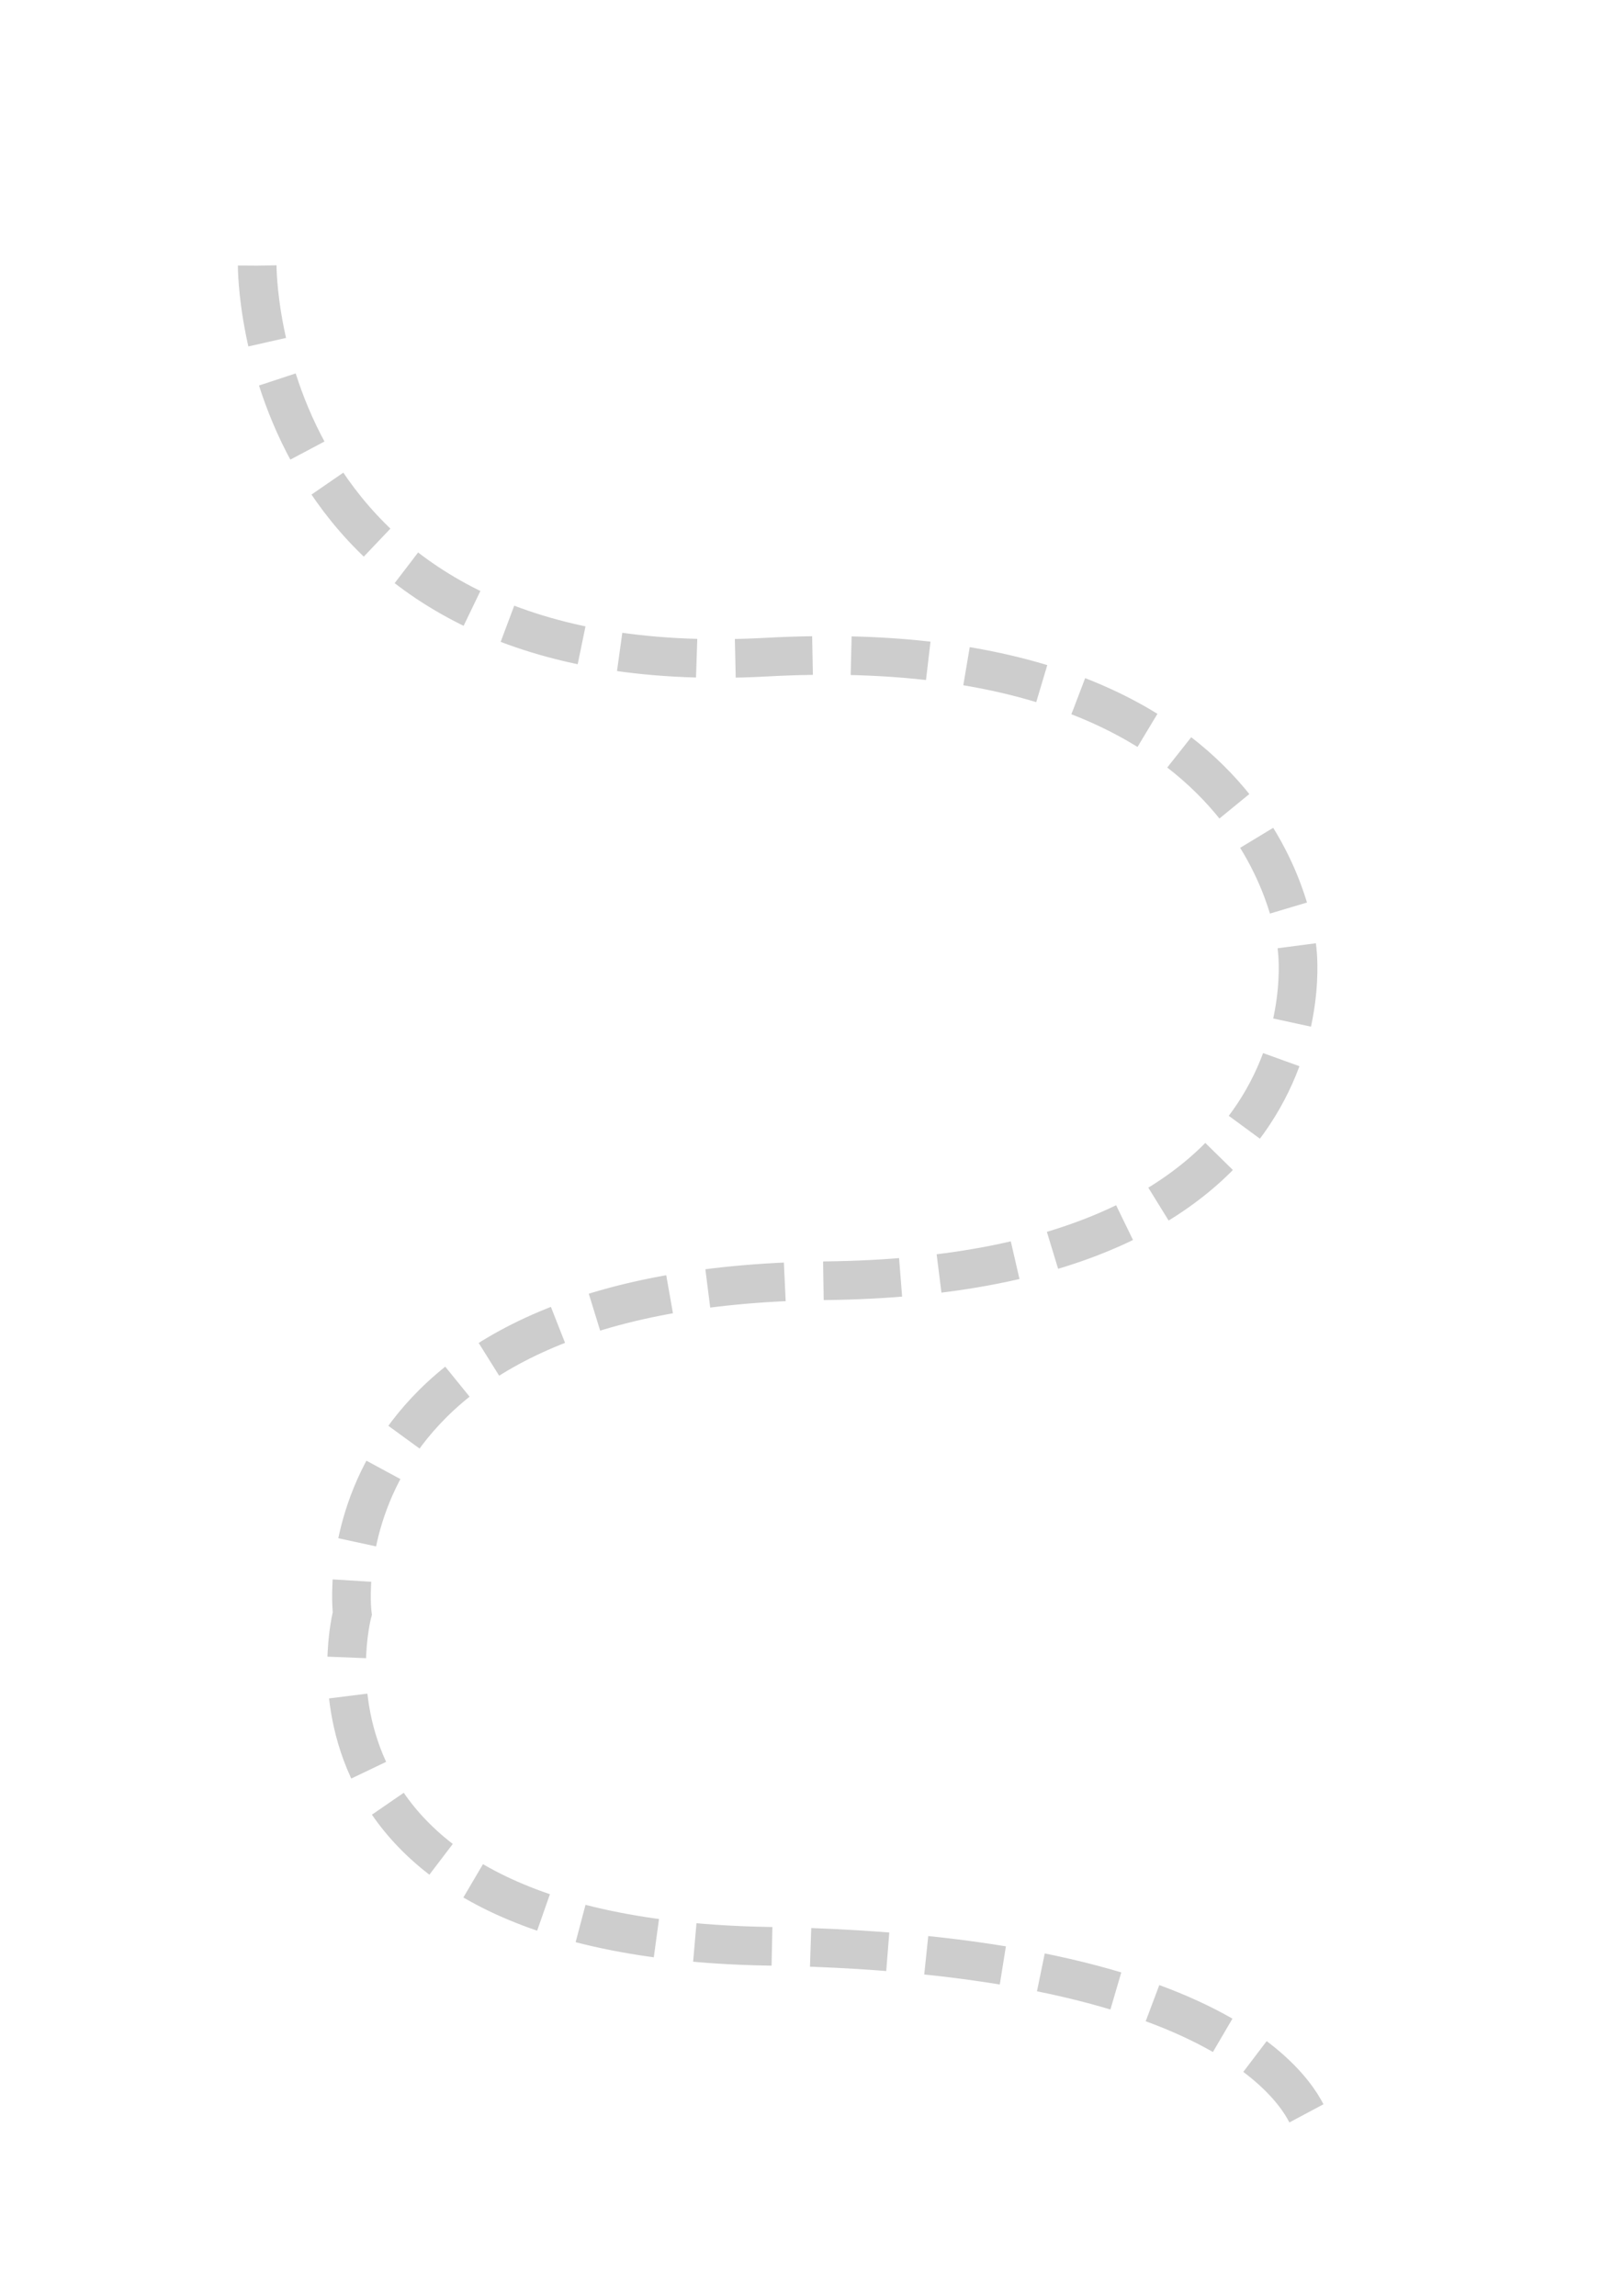 <?xml version="1.0" encoding="UTF-8" standalone="no"?> <svg xmlns:inkscape="http://www.inkscape.org/namespaces/inkscape" xmlns:sodipodi="http://sodipodi.sourceforge.net/DTD/sodipodi-0.dtd" xmlns="http://www.w3.org/2000/svg" xmlns:svg="http://www.w3.org/2000/svg" width="210mm" height="297mm" viewBox="0 0 210 297" version="1.1" id="svg1" inkscape:version="1.3.2 (091e20e, 2023-11-25, custom)" sodipodi:docname="curve2.svg"><defs id="defs1"></defs><g inkscape:label="Слой 1" inkscape:groupmode="layer" id="layer1"><path style="fill:none;fill-opacity:1;stroke:#cdcdcd;stroke-width:5;stroke-dasharray:10, 5;stroke-dashoffset:0;stroke-opacity:1" d="m 33.281,34.367 c 0,0 -0.362,54.263 65.839,50.646 66.201,-3.618 68.733,37.984 68.733,37.984 0,0 5.426,41.963 -61.136,42.687 -66.563,0.724 -61.136,43.049 -61.136,43.049 0,0 -11.214,41.963 53.901,43.049 65.116,1.085 70.18,23.152 70.18,23.152" id="path10"></path></g></svg> 